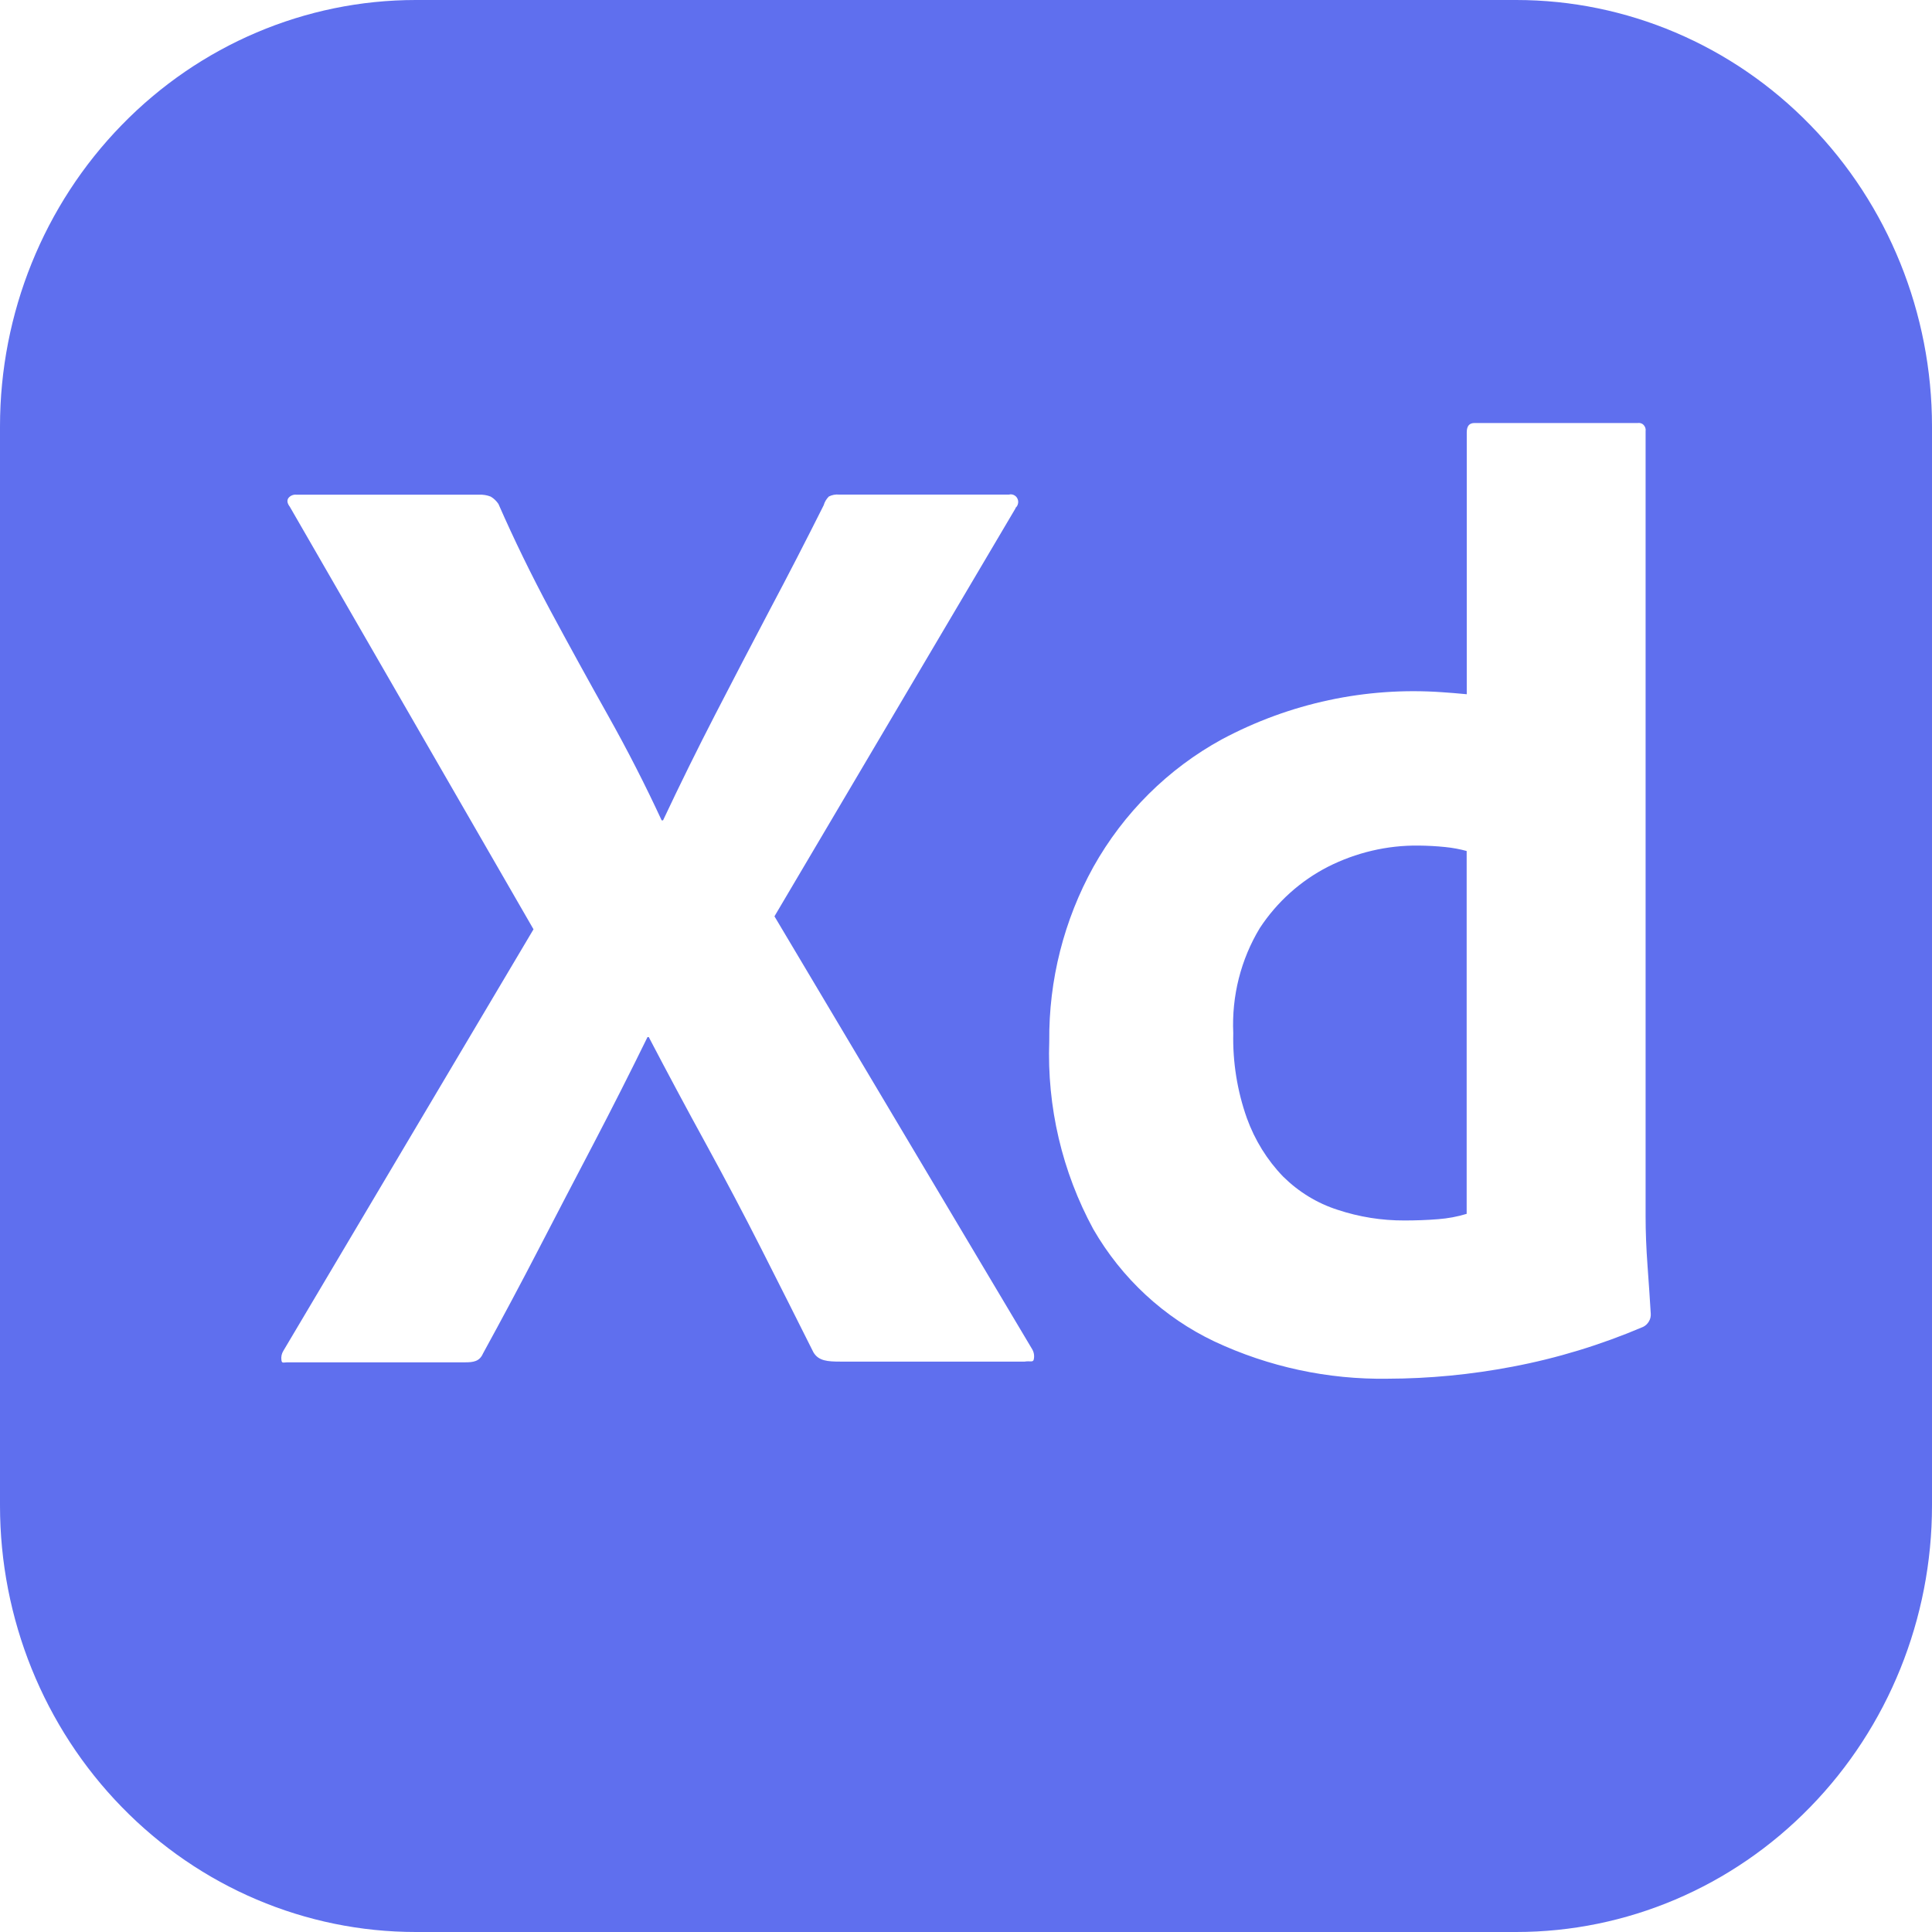 <svg width="21" height="21" viewBox="0 0 21 21" fill="none" xmlns="http://www.w3.org/2000/svg">
<path d="M16.481 0H4.519C3.321 0 2.171 0.488 1.324 1.358C0.476 2.227 0 3.406 0 4.635L0 16.365C0 17.594 0.476 18.773 1.324 19.642C2.171 20.512 3.321 21 4.519 21H16.481C17.679 21 18.829 20.512 19.676 19.642C20.524 18.773 21 17.594 21 16.365V4.635C21 3.406 20.524 2.227 19.676 1.358C18.829 0.488 17.679 0 16.481 0ZM11.138 14.8H9.137C8.997 14.8 8.897 14.794 8.841 14.698C8.653 14.322 8.465 13.949 8.277 13.578C8.084 13.197 7.884 12.819 7.679 12.444C7.466 12.056 7.257 11.665 7.052 11.273H7.038C6.848 11.661 6.653 12.046 6.453 12.429C6.252 12.814 6.051 13.197 5.855 13.577C5.658 13.958 5.456 14.336 5.25 14.712C5.212 14.799 5.146 14.808 5.051 14.808H3.122C3.084 14.808 3.063 14.823 3.059 14.784C3.054 14.749 3.061 14.713 3.08 14.683L5.799 10.101L3.15 5.508C3.121 5.47 3.117 5.438 3.136 5.412C3.146 5.4 3.159 5.39 3.174 5.384C3.189 5.378 3.205 5.375 3.221 5.377H5.207C5.25 5.375 5.294 5.382 5.334 5.398C5.368 5.418 5.396 5.445 5.418 5.478C5.587 5.864 5.775 6.249 5.981 6.634C6.188 7.019 6.397 7.399 6.608 7.775C6.819 8.151 7.014 8.532 7.192 8.917H7.207C7.393 8.522 7.583 8.137 7.777 7.761C7.971 7.385 8.168 7.007 8.368 6.627C8.571 6.245 8.765 5.867 8.953 5.492C8.963 5.456 8.983 5.423 9.009 5.397C9.044 5.379 9.083 5.372 9.122 5.376H10.967C10.988 5.37 11.01 5.374 11.028 5.385C11.047 5.396 11.06 5.415 11.065 5.436C11.069 5.451 11.068 5.467 11.063 5.482C11.059 5.497 11.05 5.51 11.038 5.52L11.039 5.524L8.418 9.96L11.222 14.67C11.24 14.704 11.245 14.742 11.236 14.779C11.227 14.811 11.195 14.79 11.138 14.8ZM17.859 14.423C17.401 14.618 16.924 14.764 16.436 14.856C15.989 14.941 15.537 14.985 15.082 14.986C14.434 14.996 13.792 14.858 13.202 14.582C12.652 14.321 12.193 13.896 11.884 13.361C11.545 12.737 11.379 12.03 11.405 11.317C11.399 10.653 11.565 10.001 11.884 9.424C12.213 8.836 12.697 8.356 13.28 8.037C14.017 7.643 14.845 7.465 15.675 7.524C15.75 7.529 15.839 7.536 15.943 7.546V4.699C15.943 4.632 15.97 4.598 16.027 4.598H17.802C17.822 4.595 17.842 4.6 17.858 4.612C17.873 4.625 17.884 4.643 17.887 4.663C17.888 4.67 17.888 4.677 17.887 4.685V13.226C17.887 13.39 17.894 13.567 17.908 13.76C17.922 13.952 17.934 14.126 17.943 14.28C17.945 14.31 17.938 14.339 17.922 14.365C17.907 14.39 17.885 14.411 17.859 14.423ZM15.709 9.207C15.788 9.215 15.866 9.229 15.942 9.25V13.194C15.841 13.225 15.737 13.244 15.632 13.252C15.51 13.262 15.388 13.266 15.265 13.266C15.019 13.267 14.774 13.228 14.539 13.15C14.317 13.079 14.115 12.955 13.947 12.789C13.773 12.609 13.639 12.392 13.553 12.154C13.448 11.858 13.398 11.544 13.405 11.229C13.387 10.827 13.487 10.429 13.694 10.087C13.88 9.804 14.135 9.575 14.433 9.422C14.739 9.267 15.077 9.187 15.419 9.191C15.516 9.192 15.613 9.197 15.709 9.207Z" fill="#5F6FEE"/>
</svg>

